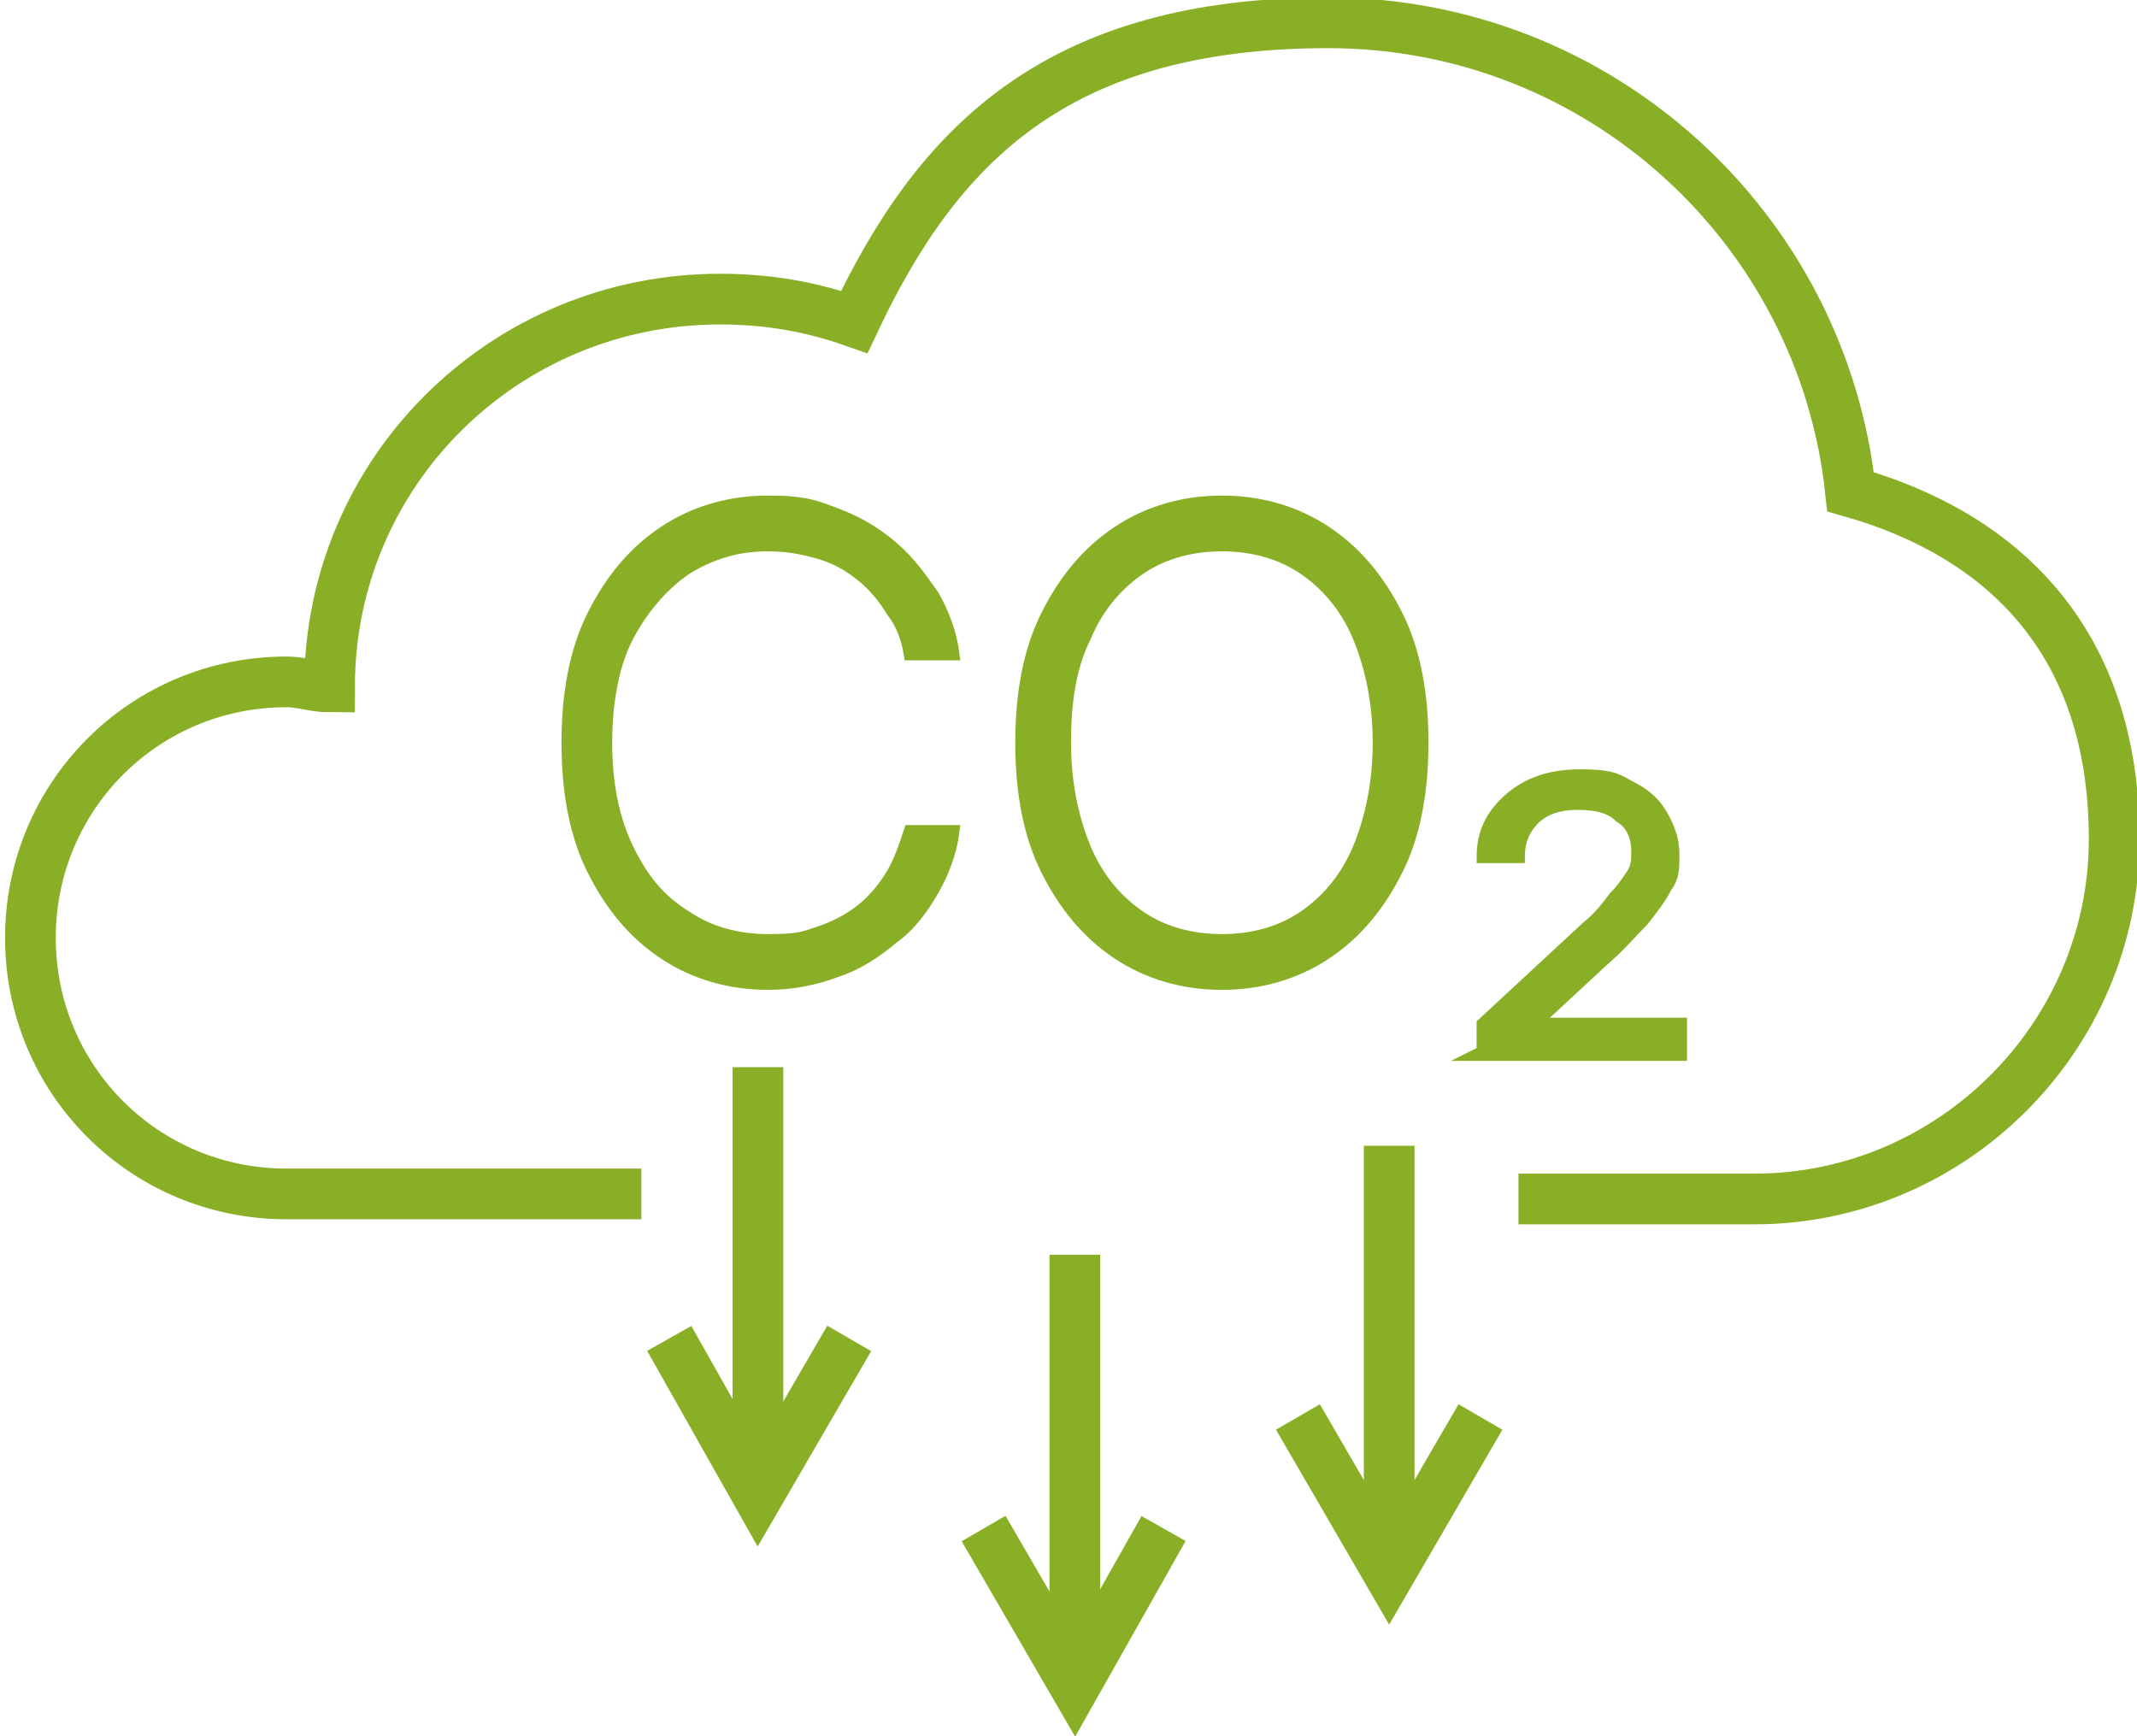 <?xml version="1.0" encoding="UTF-8"?>
<svg id="Ebene_4" data-name="Ebene 4" xmlns="http://www.w3.org/2000/svg" viewBox="0 0 84.3 68.5">
  <defs>
    <style>
      .cls-1 {
        fill: none;
        stroke-width: 2px;
      }

      .cls-1, .cls-2 {
        stroke: #89af26;
        stroke-miterlimit: 10;
      }

      .cls-2 {
        fill: #89af26;
        stroke-width: .5px;
      }
    </style>
  </defs>
  <path class="cls-1" d="M59.9,47.3h9.3c7.8,0,14.2-6.4,14.2-14.2s-4.4-12-10.4-13.7c-1.1-10.4-9.9-18.5-20.6-18.5s-15.4,4.8-18.7,11.8c-1.7-.6-3.4-.9-5.3-.9-8.5,0-15.4,6.8-15.4,15.3-.6,0-1.1-.2-1.7-.2-5.6,0-10.1,4.5-10.1,10.1s4.5,10.1,10.1,10.1h14"/>
  <g>
    <path class="cls-2" d="M37.6,25.8h-1.7c-.1-.6-.3-1.2-.7-1.7-.3-.5-.7-1-1.2-1.4s-1-.7-1.7-.9-1.3-.3-2-.3c-1.2,0-2.2.3-3.2.9-.9.6-1.7,1.5-2.3,2.6s-.9,2.6-.9,4.3.3,3.1.9,4.3c.6,1.2,1.3,2,2.3,2.6.9.6,2,.9,3.2.9s1.4-.1,2-.3c.6-.2,1.2-.5,1.7-.9s.9-.9,1.2-1.4c.3-.5.5-1.1.7-1.7h1.7c-.1.8-.4,1.6-.8,2.3-.4.7-.9,1.4-1.6,1.9-.6.5-1.3,1-2.2,1.3-.8.3-1.7.5-2.7.5-1.5,0-2.9-.4-4.1-1.2-1.2-.8-2.1-1.9-2.8-3.3-.7-1.4-1-3.1-1-5s.3-3.6,1-5c.7-1.4,1.6-2.5,2.8-3.3s2.6-1.2,4.1-1.2,1.9.2,2.7.5c.8.3,1.5.7,2.2,1.3s1.1,1.2,1.6,1.9c.4.7.7,1.5.8,2.3Z"/>
    <path class="cls-2" d="M56.1,29.3c0,1.9-.3,3.6-1,5-.7,1.4-1.6,2.5-2.8,3.3-1.2.8-2.6,1.2-4.1,1.2s-2.9-.4-4.1-1.2c-1.2-.8-2.1-1.9-2.8-3.3-.7-1.4-1-3.1-1-5s.3-3.6,1-5c.7-1.4,1.6-2.5,2.8-3.3s2.6-1.2,4.1-1.2,2.9.4,4.1,1.2,2.1,1.9,2.8,3.3c.7,1.4,1,3.1,1,5ZM54.4,29.3c0-1.6-.3-3-.8-4.2-.5-1.2-1.3-2.1-2.2-2.7-.9-.6-2-.9-3.2-.9s-2.3.3-3.2.9-1.7,1.5-2.2,2.7c-.6,1.2-.8,2.6-.8,4.2s.3,3,.8,4.2c.5,1.2,1.3,2.1,2.2,2.7.9.6,2,.9,3.2.9s2.3-.3,3.2-.9c.9-.6,1.7-1.5,2.2-2.7s.8-2.6.8-4.2Z"/>
    <path class="cls-2" d="M58.5,41.5v-1.1l4.1-3.8c.5-.4.8-.8,1.1-1.2.3-.3.5-.6.7-.9s.2-.6.2-.9c0-.6-.2-1.1-.7-1.4-.4-.4-1-.5-1.7-.5s-1.3.2-1.7.6c-.4.4-.6.9-.6,1.5h-1.4c0-1,.4-1.7,1.1-2.3.7-.6,1.6-.9,2.7-.9s1.4.1,1.9.4c.6.3,1,.6,1.3,1.1s.5,1,.5,1.6,0,.9-.3,1.3c-.2.4-.5.8-.9,1.3-.4.4-.9,1-1.6,1.6l-2.7,2.5h0c0,0,5.8,0,5.8,0v1.2h-8Z"/>
  </g>
  <g>
    <line class="cls-1" x1="42.4" y1="49.5" x2="42.4" y2="65.2"/>
    <polyline class="cls-1" points="38.8 60.3 42.4 66.5 45.9 60.3"/>
  </g>
  <g>
    <line class="cls-1" x1="54.8" y1="45.2" x2="54.8" y2="60.9"/>
    <polyline class="cls-1" points="51.2 55.9 54.8 62.1 58.4 55.9"/>
  </g>
  <g>
    <line class="cls-1" x1="29.9" y1="42.1" x2="29.9" y2="57.8"/>
    <polyline class="cls-1" points="26.4 52.8 29.9 59 33.5 52.8"/>
  </g>
</svg>